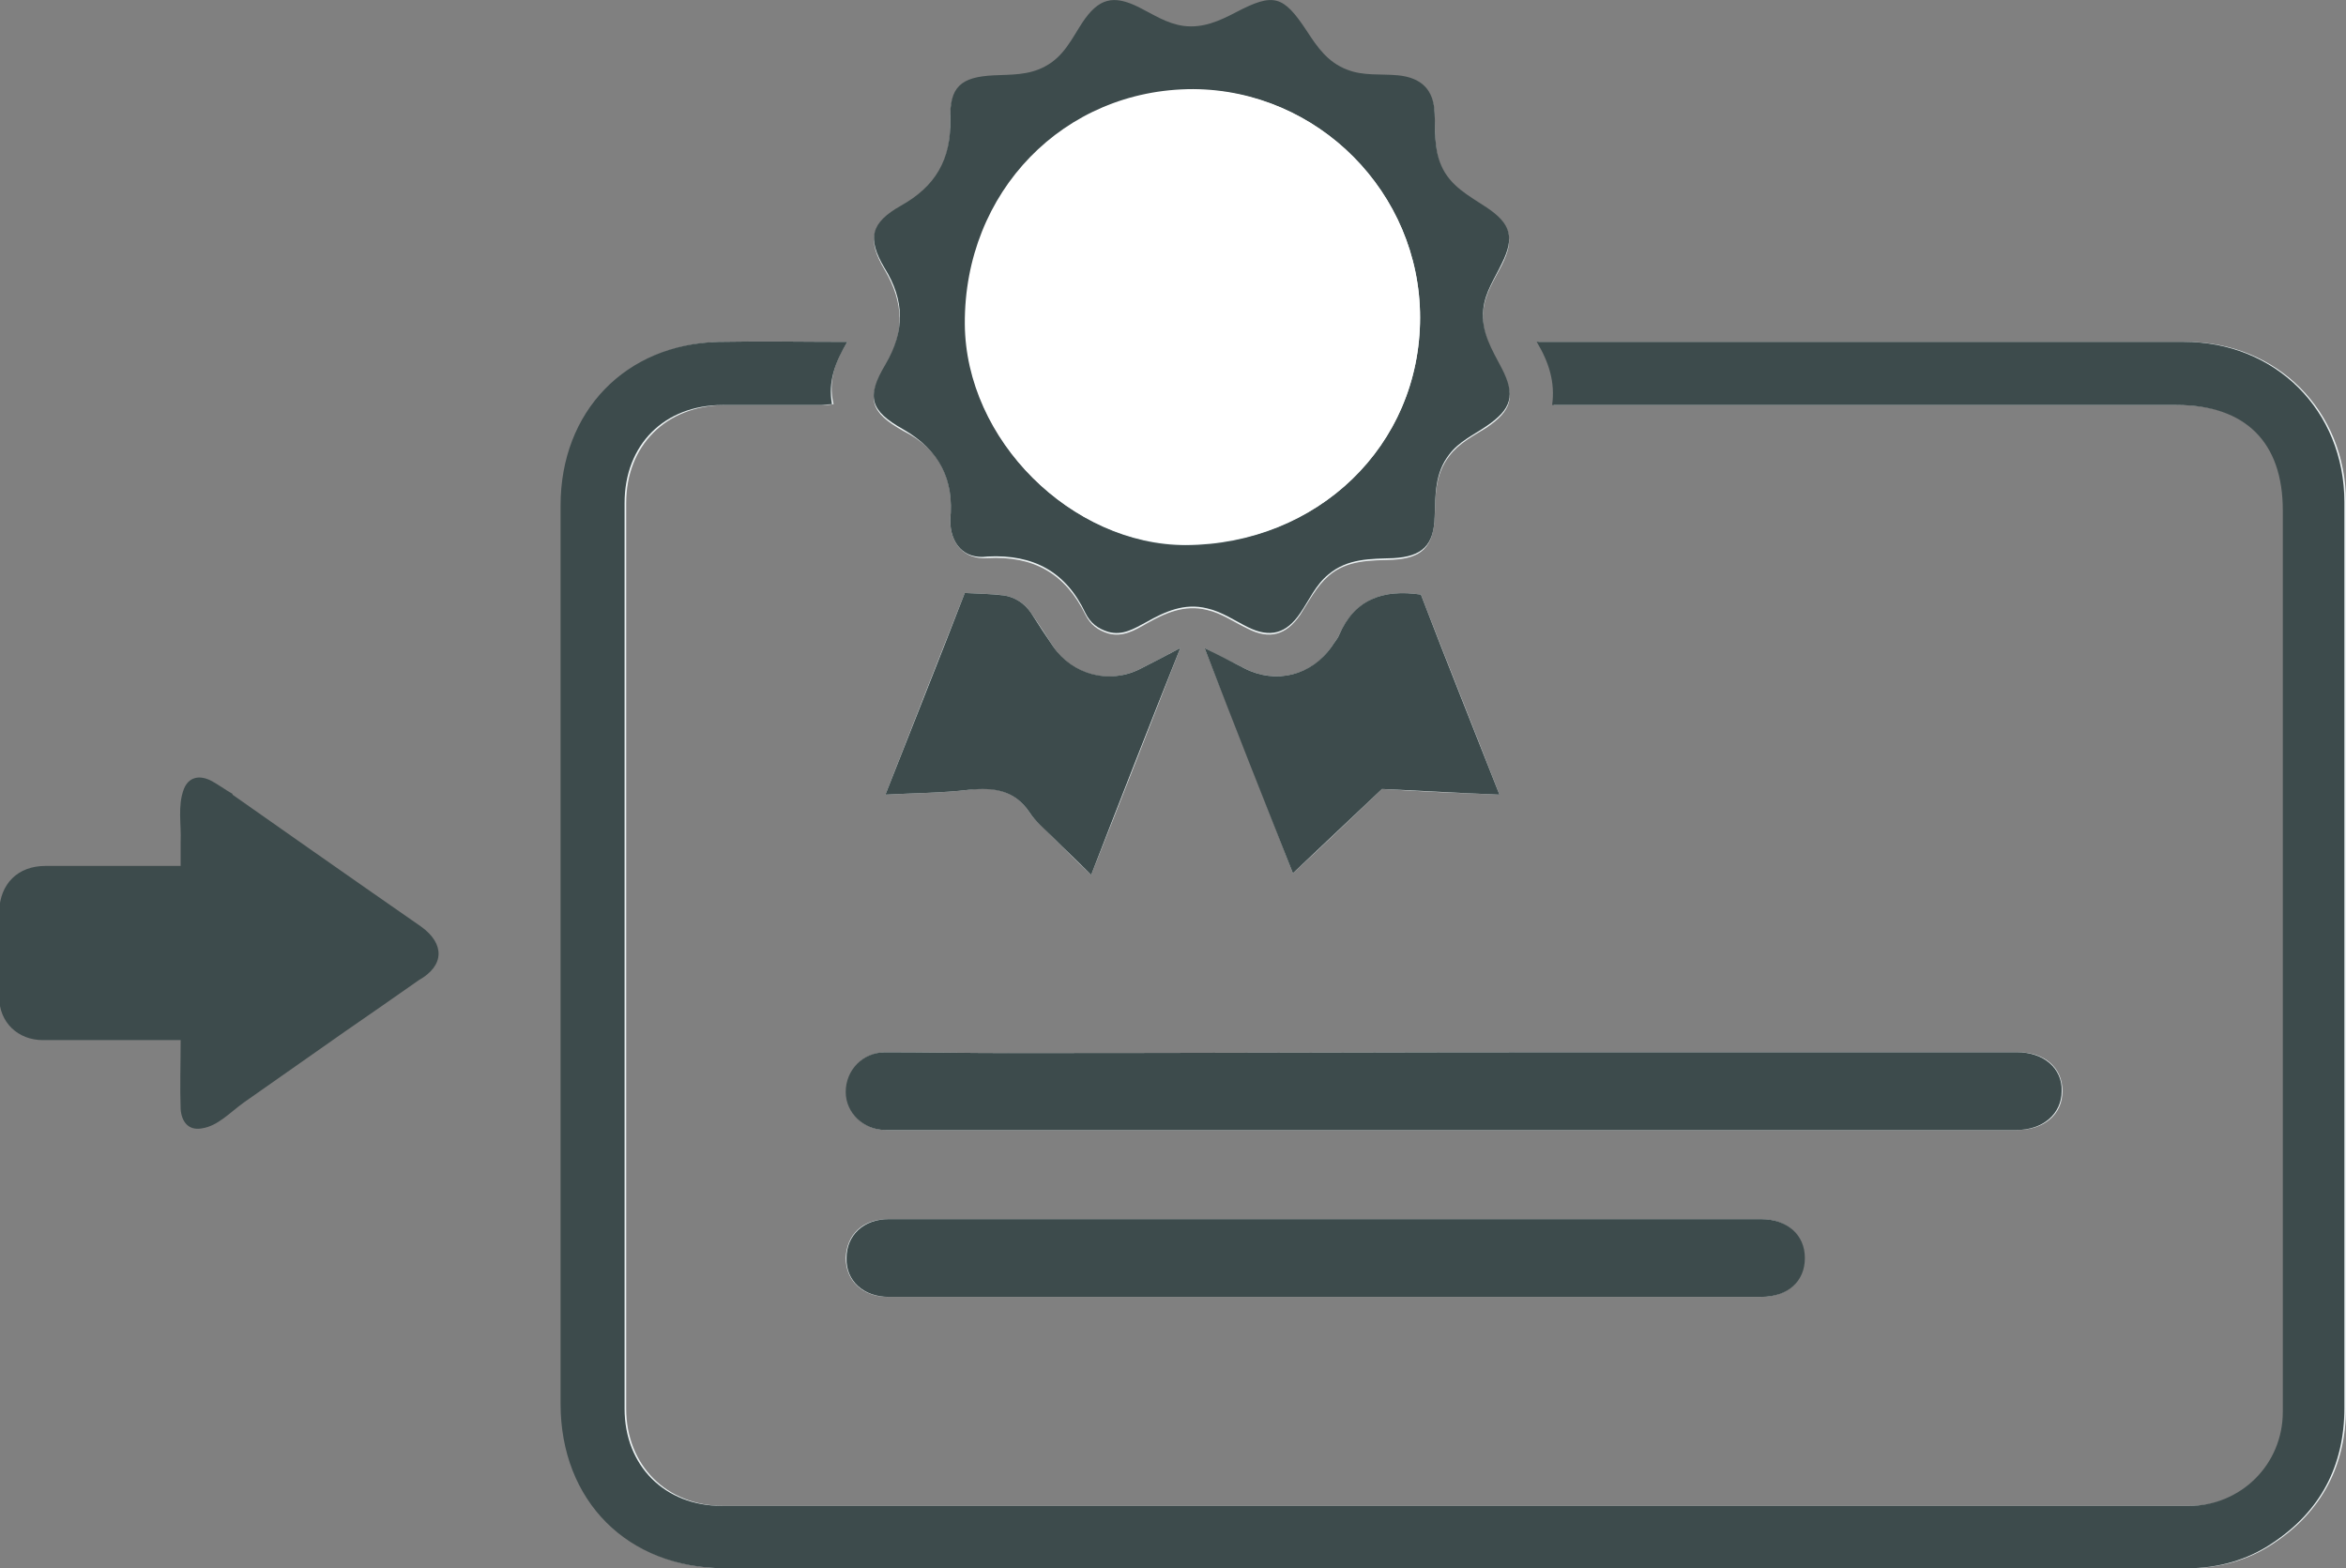<svg xmlns="http://www.w3.org/2000/svg" xml:space="preserve" id="Layer_1" x="0" y="0" version="1.1" viewBox="0 0 289.6 193.6">
  <rect x="0" y="0" width="289.6" height="193.6" fill="#808080" stroke="none"/>
  <style>
    .st1{fill:#3d4b4c}
  </style>
  <path fill="#eaf0f1" d="M104.6 42.2c-5.4 0-10.5-.1-15.7 0-11.5.3-19.6 8.6-19.5 20.2v110.9c0 12 8.2 20.3 20.3 20.3h180.5c3.8 0 7.4-1 10.5-3.1 5.9-3.9 8.9-9.6 8.9-16.7V62c0-11.3-8.5-19.8-19.8-19.8h-79.9c1.5 2.5 2.3 5 1.9 7.8h77.1c8.5 0 13 4.5 13.1 13v111.3c0 6.5-5.1 11.6-11.6 11.6H89.3c-7 0-12-5-12-12V62.1c0-7.1 4.9-12 12.1-12.1h12.1c.4 0 .8 0 1.4-.1-.7-2.9.2-5.3 1.7-7.7zm12.7 22c0 2.9 1.7 4.9 4.6 4.7 5.7-.3 9.6 1.9 12.1 7 .6 1.2 1.5 1.9 2.8 2.3 1.8.5 3.3-.4 4.7-1.2 2.3-1.3 4.7-2.4 7.5-1.7 1.8.4 3.3 1.5 5 2.3 2.7 1.4 4.8.8 6.5-1.7 1.1-1.7 2-3.5 3.5-4.8 2.3-2 5.2-1.9 8-2 3.5-.2 4.9-1.6 5.1-5.1.1-2.7 0-5.4 1.8-7.7 1.2-1.6 3-2.5 4.6-3.5 3.1-2.1 3.6-3.8 1.9-7.1-1.2-2.3-2.6-4.5-2.3-7.3.2-2.2 1.4-3.9 2.3-5.7 1.6-3.2 1.1-5-1.9-6.9-2.2-1.4-4.5-2.6-5.6-5.2-.9-2.1-.7-4.2-.8-6.4-.1-2.9-1.6-4.5-4.5-4.7-2.1-.2-4.2.1-6.3-.7-2.3-.9-3.7-2.8-5-4.8-2.8-4.4-4.1-4.7-8.7-2.3-2 1.1-4.1 2-6.5 1.7-2.1-.2-3.7-1.4-5.5-2.3-3.2-1.6-5-1.1-7 1.9-1.3 2-2.4 4.2-4.6 5.4-2 1.1-4.2 1-6.3 1.1-4.1.2-5.5 1.5-5.4 5.5.1 4.9-1.8 8.2-6.1 10.6-3.7 2.1-4.2 4-2 7.7 2.4 4.1 2.5 7.8.1 11.9-2.4 4-1.9 5.7 2.2 8 4.6 2.3 6.3 6 5.8 11zm62.1 75.3H249c3.3 0 5.6-1.9 5.6-4.8s-2.2-4.8-5.5-4.8h-53.6c-23.7 0-47.4.1-71.1.1-5 0-10-.1-15-.1-2.8 0-4.9 2.2-4.9 4.9s2.2 4.7 4.9 4.7h70zm-15.8 20.6h53.7c3.3 0 5.4-1.9 5.4-4.8s-2.1-4.8-5.4-4.8H109.6c-3.1 0-5.1 1.9-5.2 4.8 0 2.8 2.1 4.8 5.2 4.8h54zm-44.5-86.9c-3.3 8.3-6.5 16.5-9.8 24.9 3.6-.2 7-.2 10.3-.6 3.1-.4 5.6 0 7.5 2.8.7 1.1 1.8 1.9 2.7 2.9 1.6 1.6 3.1 3.1 4.9 4.8 3.7-9.3 7.3-18.5 11-28-1.9 1-3.4 1.8-5 2.6-3.8 1.9-8.3.8-10.7-2.8-.9-1.4-1.8-2.8-2.7-4.1-.8-1.2-2-2-3.4-2.2-1.5-.2-3.1-.2-4.8-.3zm66 24.9c-3.3-8.5-6.6-16.7-9.7-24.7-4.7-.7-8.1.6-10.1 5-.2.5-.6.9-.9 1.4-2.4 3.6-6.9 4.7-10.8 2.7-1.5-.8-3.1-1.5-4.9-2.5 3.8 9.5 7.4 18.7 10.9 27.8 3.7-3.4 7.2-6.8 11-10.4 4.6.3 9.4.5 14.5.7z"/>
  <path d="M104.6 42.2c-1.5 2.5-2.4 4.9-1.9 7.7-.5 0-1 .1-1.4.1H89.2c-7.2 0-12.1 4.9-12.1 12.1v111.8c0 7.1 5 12 12 12h181.1c6.4 0 11.6-5.1 11.6-11.6V63c0-8.4-4.6-13-13.1-13h-77.1c.4-2.8-.4-5.3-1.9-7.8h79.9c11.3 0 19.8 8.5 19.8 19.8v111.8c0 7.2-3 12.8-8.9 16.7-3.1 2.1-6.7 3.1-10.5 3.1H89.5c-12 0-20.3-8.3-20.3-20.3V62.4c0-11.6 8-19.9 19.5-20.2 5.4-.1 10.5 0 15.9 0z" class="st1"/>
  <path d="M117.3 64.2c.5-5-1.3-8.6-5.8-11.2-4.1-2.3-4.6-4-2.2-8 2.4-4.1 2.4-7.9-.1-11.9-2.2-3.7-1.7-5.6 2-7.7 4.3-2.4 6.2-5.7 6.1-10.6-.1-4.1 1.3-5.3 5.4-5.5 2.1-.1 4.3 0 6.3-1.1 2.3-1.2 3.3-3.4 4.6-5.4 2-3 3.8-3.5 7-1.9 1.8.9 3.4 2 5.5 2.3 2.4.3 4.4-.6 6.5-1.7 4.6-2.4 5.8-2.1 8.7 2.3 1.3 2 2.6 3.9 5 4.8 2 .8 4.2.5 6.3.7 2.9.3 4.4 1.8 4.5 4.7.1 2.1-.1 4.3.8 6.4 1.1 2.6 3.5 3.8 5.6 5.2 3 2 3.5 3.7 1.9 6.9-.9 1.9-2.1 3.6-2.3 5.7-.3 2.8 1.1 5 2.3 7.3 1.7 3.3 1.2 5-1.9 7.1-1.6 1.1-3.4 1.9-4.6 3.5-1.8 2.3-1.7 5-1.8 7.7-.1 3.5-1.5 4.9-5.1 5.1-2.8.1-5.6 0-8 2-1.6 1.3-2.4 3.2-3.5 4.8-1.7 2.5-3.7 3.1-6.5 1.7-1.6-.8-3.2-1.9-5-2.3-2.8-.7-5.2.4-7.5 1.7-1.5.8-2.9 1.7-4.7 1.2-1.3-.4-2.2-1.1-2.8-2.3-2.4-5.1-6.4-7.3-12.1-7-2.9.4-4.6-1.6-4.6-4.5zm58-25c0-15.4-12.6-28.1-27.9-28.1-16 0-28.3 12.6-28.2 29 .1 14.2 13.1 27.2 27.2 27.2 16.2-.1 28.9-12.3 28.9-28.1zm4.1 100.3h-70.1c-2.7 0-4.9-2.1-4.9-4.7 0-2.7 2.1-4.9 4.9-4.9 5 0 10 .1 15 .1 23.7 0 47.4-.1 71.1-.1H249c3.3 0 5.6 2 5.5 4.8 0 2.8-2.3 4.8-5.6 4.8h-69.5zm-15.8 20.6h-53.9c-3.1 0-5.3-2-5.2-4.8 0-2.8 2.1-4.8 5.2-4.8h107.7c3.2 0 5.4 1.9 5.4 4.8s-2.1 4.8-5.4 4.8h-53.8z" class="st1"/>
  <path d="M119.1 73.2c1.7.1 3.2.1 4.8.3 1.4.2 2.6 1 3.4 2.2.9 1.4 1.8 2.8 2.7 4.1 2.4 3.5 6.9 4.7 10.7 2.8 1.6-.8 3.1-1.6 5-2.6-3.8 9.5-7.4 18.7-11 28-1.7-1.7-3.3-3.2-4.9-4.8-.9-.9-2-1.8-2.7-2.9-1.9-2.8-4.4-3.1-7.5-2.8-3.3.4-6.7.4-10.3.6 3.3-8.4 6.6-16.6 9.8-24.9zm66 24.9c-5.1-.2-9.9-.5-14.5-.7-3.7 3.5-7.3 6.9-11 10.4-3.6-9.1-7.2-18.2-10.9-27.8 1.8.9 3.4 1.7 4.9 2.5 3.9 2 8.3.9 10.8-2.7.3-.5.7-.9.9-1.4 1.9-4.4 5.4-5.7 10.1-5 3.1 8.1 6.4 16.3 9.7 24.7z" class="st1"/>
  <path fill="#fff" d="M175.3 39.2c0 15.8-12.6 28-29 28-14.1 0-27.1-12.9-27.2-27.2-.1-16.3 12.2-29 28.2-29 15.4.1 28 12.8 28 28.2z"/>
  <path d="M52 114.4c-4.6-3.2-9.2-6.4-13.9-9.7-3.1-2.2-6.3-4.4-9.4-6.6V98c-.9-.5-1.8-1.2-2.8-1.7-1.3-.6-2.6-.4-3.2 1.1-.8 2.1-.3 4.4-.4 6.5v3H5.6c-3.4 0-5.6 2.2-5.7 5.6v10.6c0 3.1 2.3 5.3 5.4 5.3h17c0 3-.1 5.8 0 8.5.1 1.5.9 2.7 2.6 2.4 2-.3 3.4-1.9 5.2-3.2l12.4-8.7c3.2-2.2 6.2-4.3 9.2-6.4 3.2-1.8 3.2-4.5.3-6.6z" class="st1"/>
</svg>